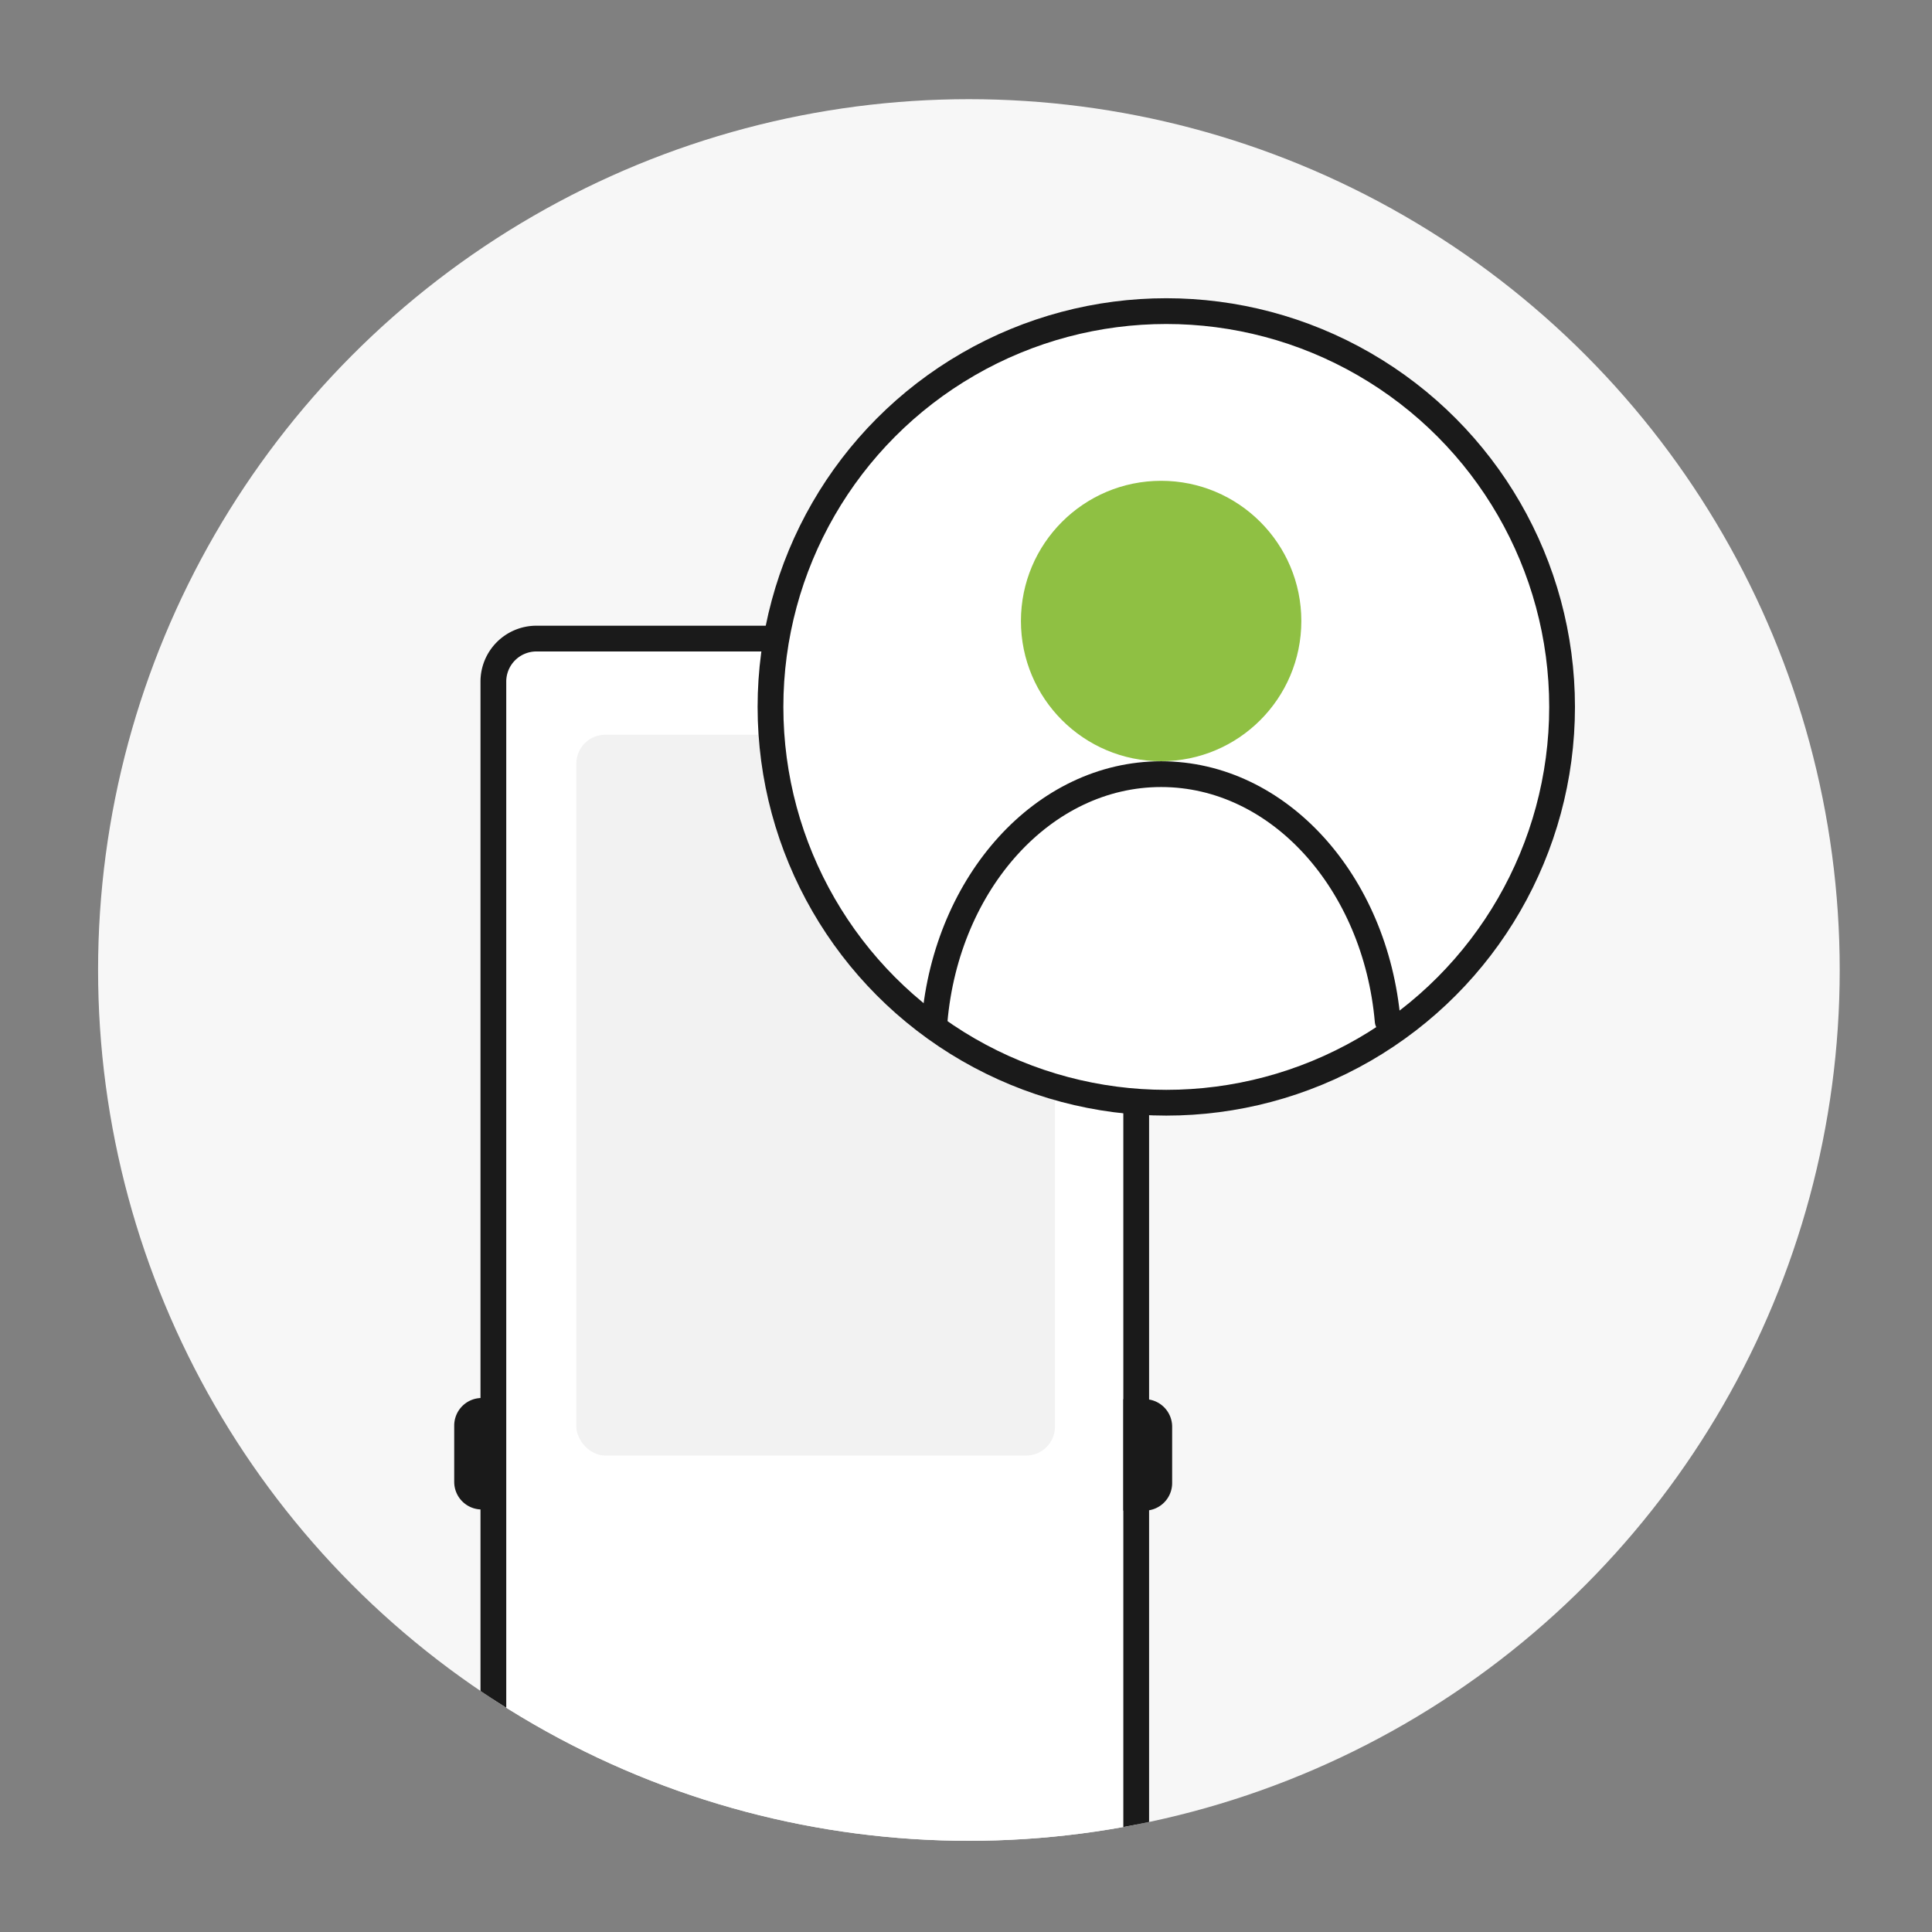 <?xml version="1.0" encoding="UTF-8"?>
<svg xmlns="http://www.w3.org/2000/svg" xmlns:xlink="http://www.w3.org/1999/xlink" id="Layer_1" data-name="Layer 1" viewBox="0 0 300 300">
  <rect x="0" y="0" width="300" height="300" fill="#808080" stroke="none"/>
  <defs>
    <style>.cls-1{fill:#f7f7f7;}.cls-2,.cls-4,.cls-7{fill:#fff;}.cls-10,.cls-2,.cls-4,.cls-6{stroke:#1a1a1a;stroke-linecap:round;stroke-width:4px;}.cls-10,.cls-2{stroke-linejoin:round;}.cls-3{clip-path:url(#clip-path);}.cls-4,.cls-6{stroke-miterlimit:10;}.cls-5{fill:#f2f2f2;}.cls-6{fill:#333;}.cls-8{clip-path:url(#clip-path-2);}.cls-9{fill:#8fc043;}.cls-10{fill:none;}</style>
    <clipPath id="clip-path">
      <circle class="cls-1" cx="150.45" cy="150.62" r="135.22"></circle>
    </clipPath>
    <clipPath id="clip-path-2">
      <circle class="cls-2" cx="181.1" cy="109.77" r="61.46"></circle>
    </clipPath>
  </defs>
  <circle class="cls-1" cx="150.45" cy="150.62" r="135.22"></circle>
  <g class="cls-3">
    <path class="cls-4" d="M76.61,319.59V105.84a6.68,6.68,0,0,1,6.67-6.68h86.48a6.68,6.68,0,0,1,6.67,6.68V319.59"></path>
    <rect class="cls-5" x="89.49" y="114.09" width="74.33" height="111.93" rx="4.5"></rect>
    <path class="cls-6" d="M176.43,219.26h1.3a2.28,2.28,0,0,1,2.28,2.28v8.75a2.28,2.28,0,0,1-2.28,2.28h-1.3a0,0,0,0,1,0,0V219.26a0,0,0,0,1,0,0Z"></path>
    <path class="cls-6" d="M72.53,219.06h1.3a2.28,2.28,0,0,1,2.28,2.28v8.75a2.28,2.28,0,0,1-2.28,2.28h-1.3a0,0,0,0,1,0,0V219.06A0,0,0,0,1,72.53,219.06Z" transform="translate(148.64 451.45) rotate(-180)"></path>
  </g>
  <circle class="cls-7" cx="181.1" cy="109.77" r="61.46"></circle>
  <g class="cls-8">
    <circle class="cls-9" cx="180.3" cy="96.43" r="21.77"></circle>
    <path class="cls-2" d="M215.48,158.57c-1.88-21.56-16.91-38.36-35.18-38.36S147,137,145.12,158.57"></path>
  </g>
  <circle class="cls-10" cx="181.1" cy="109.77" r="61.46"></circle>
</svg>
